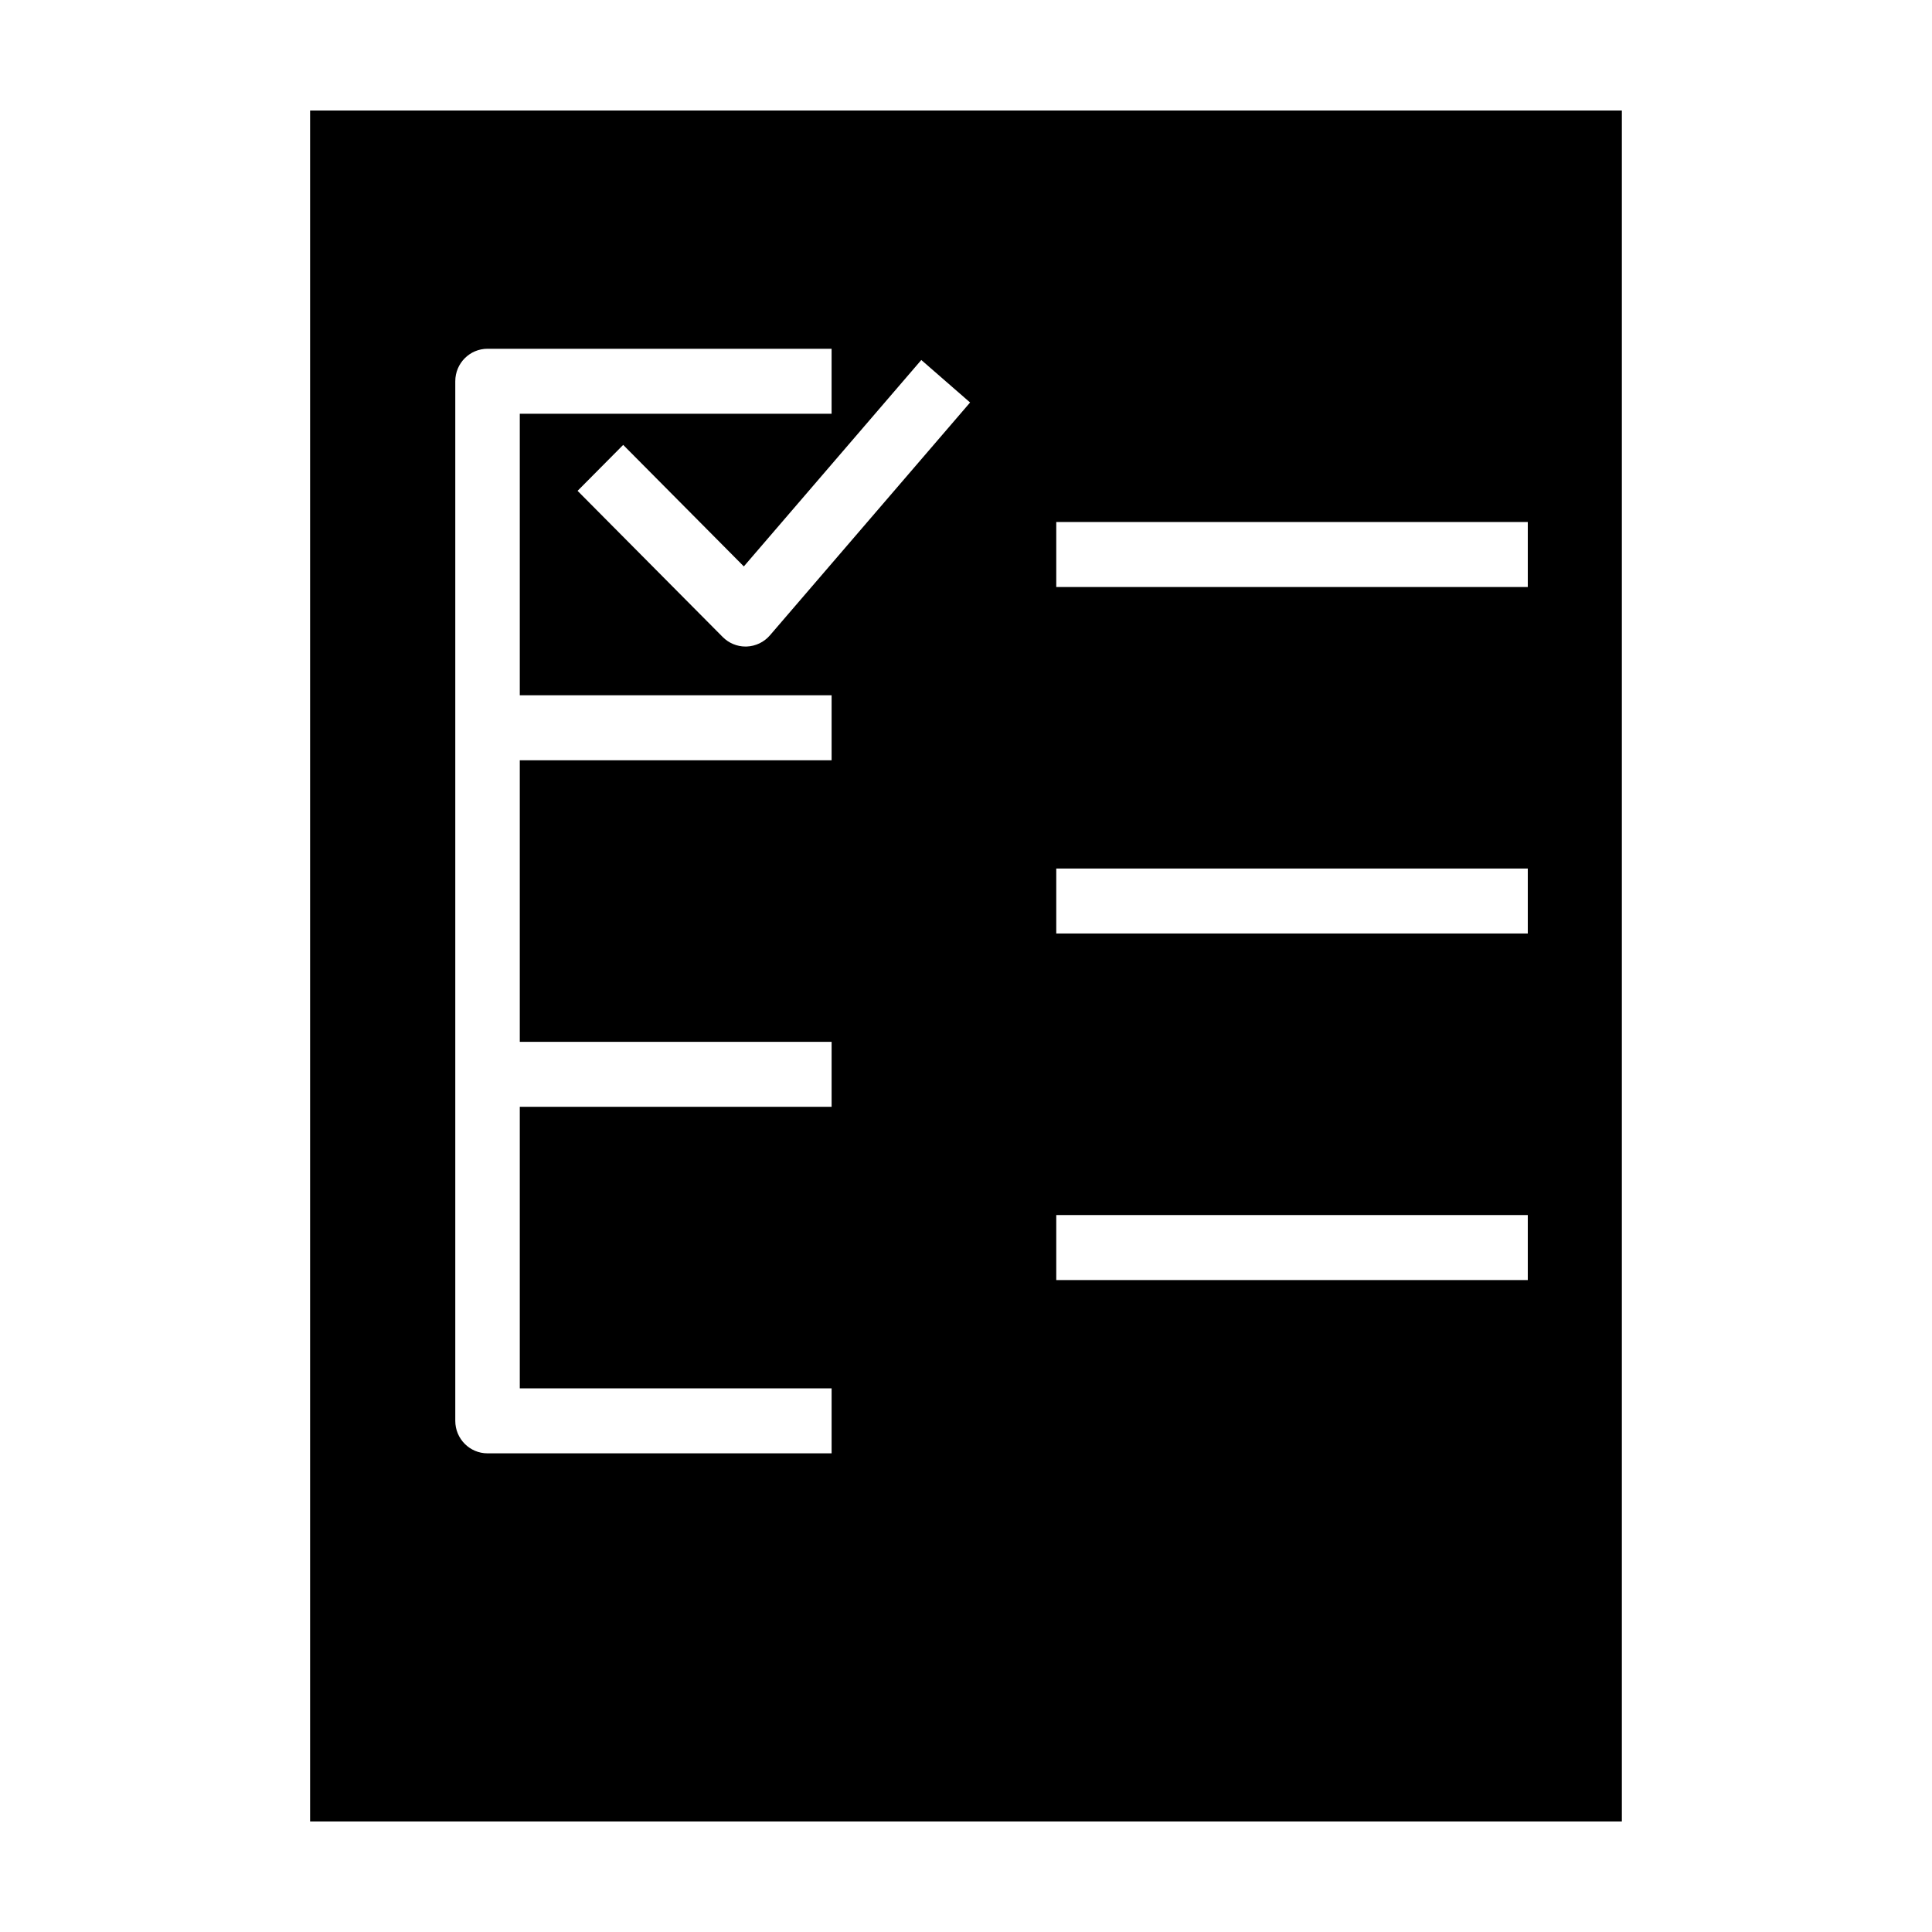 <?xml version="1.0" encoding="UTF-8"?>
<!-- Uploaded to: ICON Repo, www.svgrepo.com, Generator: ICON Repo Mixer Tools -->
<svg fill="#000000" width="800px" height="800px" version="1.1" viewBox="144 144 512 512" xmlns="http://www.w3.org/2000/svg">
 <path d="m573.81 626.71v-453.43h-347.63v453.43zm-149.89-344.37h124.96v17.219h-124.96zm0 91.828h124.96v17.219h-124.96zm0 91.836h124.96v17.219h-124.96zm-22.836-215.34-53.043 61.703c-1.551 1.805-3.785 2.875-6.156 2.969-0.102 0-0.207 0.004-0.309 0.004-2.262 0-4.438-0.906-6.039-2.519l-38.473-38.742 12.086-12.176 31.973 32.203 47.031-54.703zm-136.43 178.03v-183.66c0-4.758 3.828-8.609 8.543-8.609h91.184v17.219h-82.633v74.613h82.637v17.219l-82.637 0.004v74.613h82.637v17.219l-82.637 0.004v74.613h82.637v17.219h-91.188c-4.719 0-8.543-3.856-8.543-8.609z"/>
</svg>